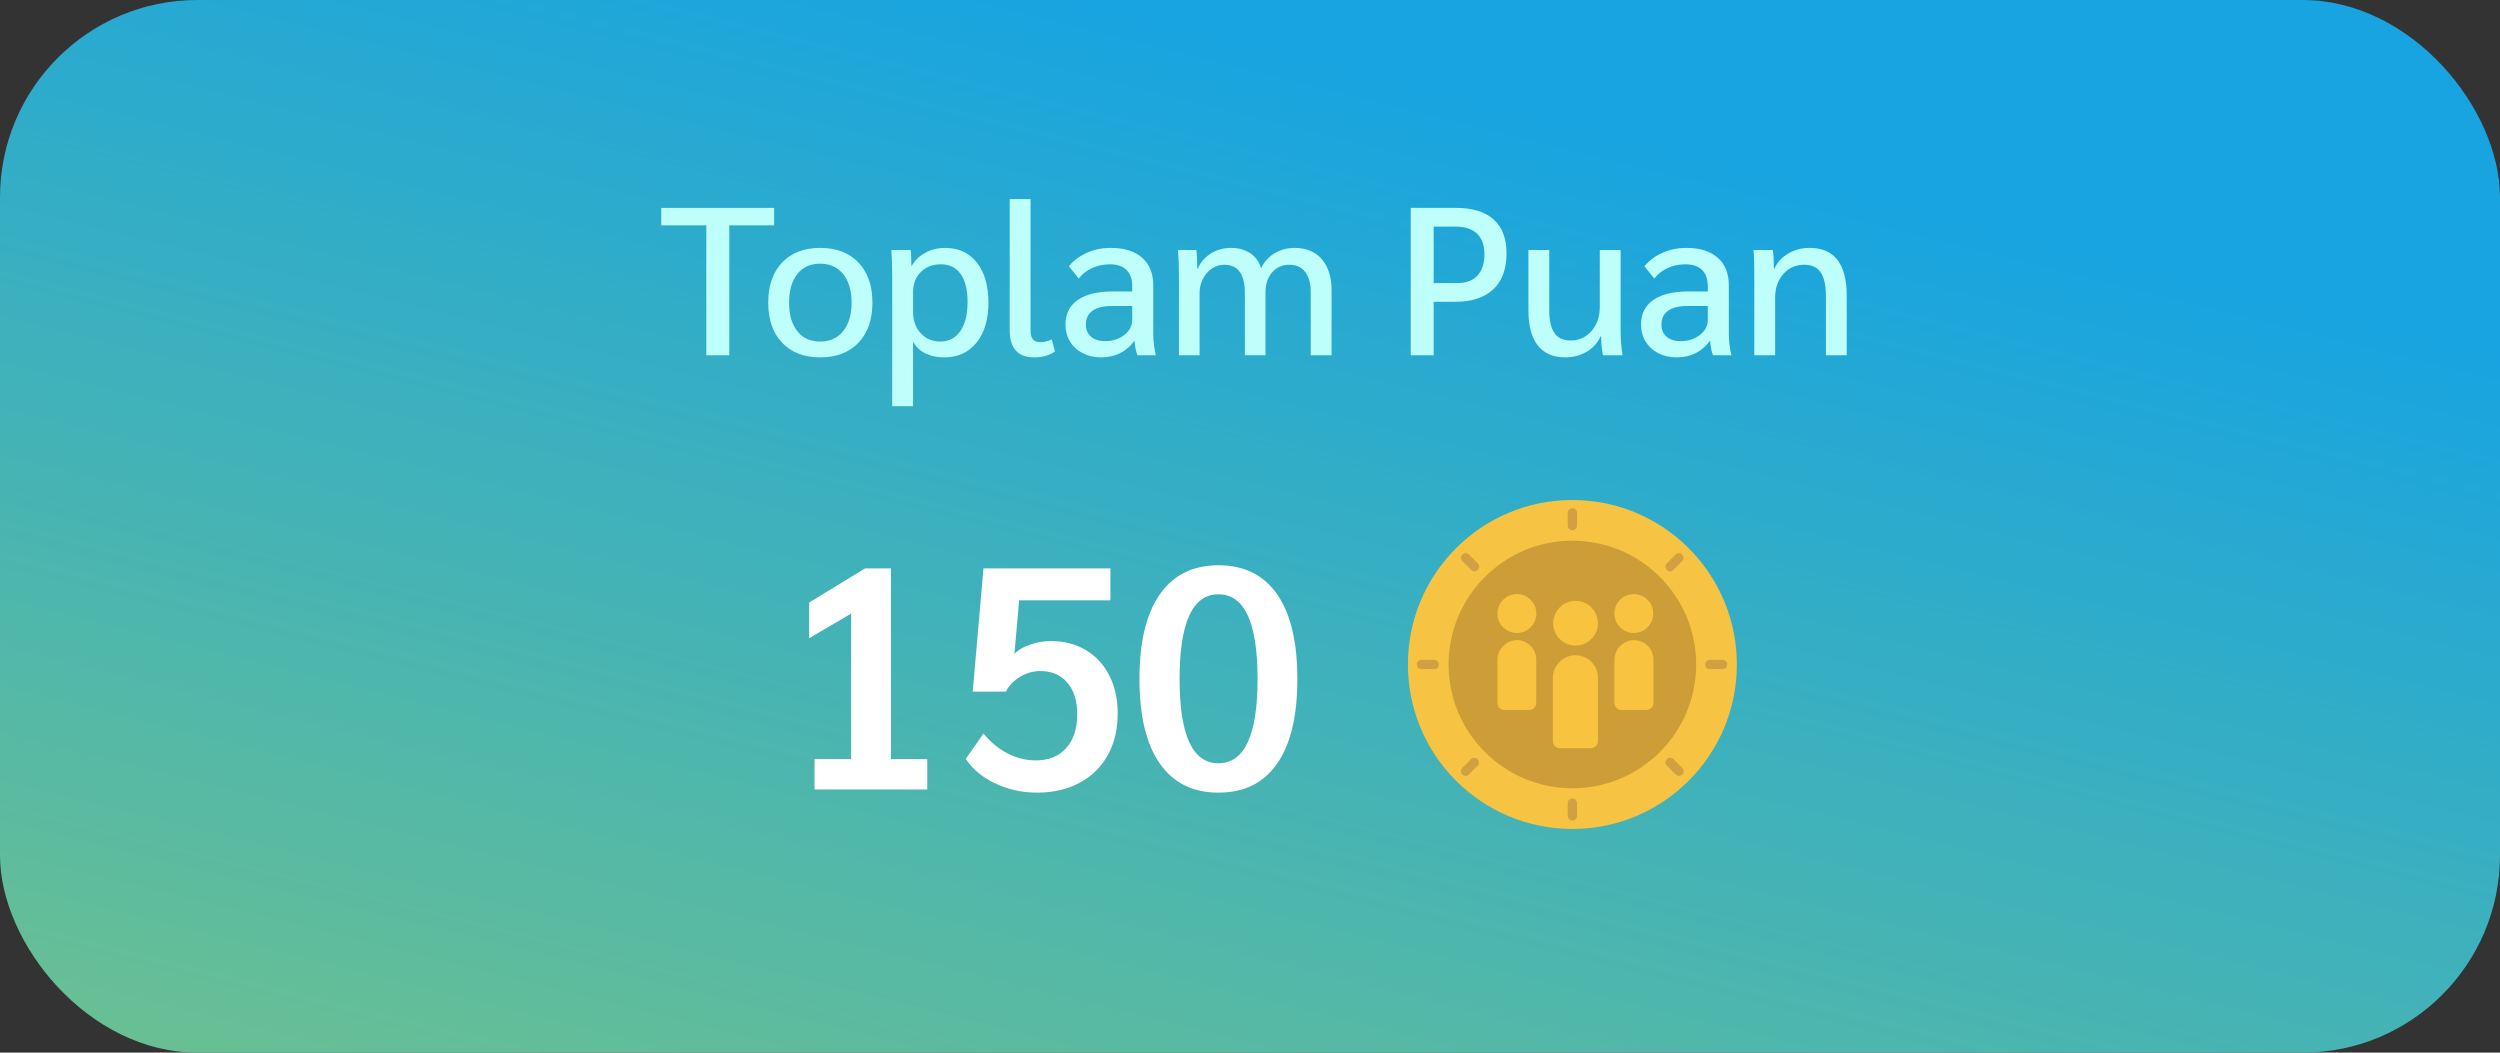 <svg xmlns="http://www.w3.org/2000/svg" xmlns:xlink="http://www.w3.org/1999/xlink" id="uuid-431641fc-8456-4e9c-ade9-51655724e3fd" viewBox="0 0 638.811 268.973"><rect x="0" y="0" width="638.811" height="268.973" fill="#333333" stroke="none"/><defs><linearGradient id="uuid-e99c69b5-1b07-4762-8842-b28dfba76bc9" x1="283.277" y1="2518.746" x2="280.5" y2="2514.032" gradientTransform="translate(-53377.373 201544.146) scale(190 -80)" gradientUnits="userSpaceOnUse"><stop offset="0" stop-color="#18a4e0"></stop><stop offset="1" stop-color="#96cf68"></stop></linearGradient></defs><g id="uuid-836ce4fc-3f64-4fee-b302-c6a72470c7e7"><g id="uuid-b6e5e5c8-e0bd-4c25-a891-d628141d9226"><rect id="uuid-26585d59-4b09-4897-9168-76878d239464" width="638.811" height="268.973" rx="50.432" ry="50.432" style="fill:url(#uuid-e99c69b5-1b07-4762-8842-b28dfba76bc9);"></rect><g id="uuid-c0ddb106-c377-4738-90f8-86f3e8ddba40"><g id="uuid-1d8be8f4-3402-4a81-9f63-ac13a131e855" style="isolation:isolate;"><g style="isolation:isolate;"><path d="M180.482,57.587h-11.512v-4.465h28.834v4.465h-11.459v33.191h-5.864v-33.191Z" style="fill:#befffc;"></path><path d="M199.848,87.577c-2.367-2.492-3.55-5.908-3.55-10.248s1.184-7.755,3.55-10.248c2.367-2.492,5.612-3.739,9.737-3.739s7.378,1.247,9.764,3.739c2.385,2.493,3.578,5.909,3.578,10.248s-1.193,7.756-3.578,10.248c-2.385,2.493-5.64,3.739-9.764,3.739s-7.37-1.246-9.737-3.739ZM215.449,84.618c1.434-1.775,2.152-4.204,2.152-7.289s-.718-5.514-2.152-7.289c-1.435-1.775-3.389-2.663-5.864-2.663-2.511,0-4.465.888-5.863,2.663-1.399,1.775-2.098,4.205-2.098,7.289s.699,5.514,2.098,7.289c1.398,1.775,3.353,2.663,5.863,2.663,2.475,0,4.429-.888,5.864-2.663Z" style="fill:#befffc;"></path><path d="M227.982,70.766c0-2.51-.072-4.805-.215-6.886h4.949c.108,1.22.162,2.564.162,4.035h.107c.789-1.398,1.945-2.51,3.47-3.335,1.524-.825,3.201-1.237,5.03-1.237,3.443,0,6.15,1.247,8.123,3.739,1.972,2.493,2.959,5.909,2.959,10.248,0,4.304-1.014,7.711-3.04,10.221-2.026,2.511-4.779,3.766-8.257,3.766-1.794,0-3.381-.332-4.761-.995-1.381-.664-2.394-1.605-3.039-2.824h-.162v16.299h-5.326v-33.03ZM245.385,84.591c1.237-1.793,1.856-4.267,1.856-7.423,0-3.12-.592-5.505-1.775-7.155-1.184-1.649-2.87-2.475-5.057-2.475-2.081,0-3.784.655-5.11,1.963-1.328,1.31-1.991,3.022-1.991,5.138v5.11c0,2.188.654,3.99,1.963,5.406,1.309,1.417,2.986,2.125,5.03,2.125,2.151,0,3.846-.896,5.083-2.69Z" style="fill:#befffc;"></path><path d="M259.559,89.567c-1.04-1.165-1.56-2.896-1.56-5.191v-33.514h5.326v33.514c0,1.112.206,1.901.619,2.367.412.467,1.085.699,2.018.699.753,0,1.685-.232,2.797-.699l.807,3.066c-1.398,1.003-3.192,1.506-5.379,1.506-2.044,0-3.586-.583-4.627-1.748Z" style="fill:#befffc;"></path><path d="M276.638,90.24c-1.381-.717-2.457-1.712-3.228-2.985-.771-1.272-1.157-2.717-1.157-4.331,0-2.725,1.04-4.814,3.12-6.267,2.08-1.453,5.039-2.179,8.877-2.179h5.057v-1.345c0-1.793-.484-3.174-1.453-4.142s-2.385-1.453-4.25-1.453c-1.614,0-3.12.315-4.519.941-1.398.628-2.547,1.533-3.443,2.717l-2.528-3.174c1.291-1.506,2.859-2.663,4.707-3.47,1.847-.807,3.846-1.21,5.998-1.21,3.443,0,6.114.834,8.016,2.502,1.9,1.667,2.851,4.026,2.851,7.074v12.48c0,1.614.215,3.408.645,5.379h-4.68c-.359-.861-.61-2.062-.753-3.604h-.108c-2.044,2.762-4.86,4.142-8.446,4.142-1.757,0-3.327-.359-4.707-1.076ZM287.289,85.587c1.345-1.057,2.018-2.34,2.018-3.846v-3.55h-5.272c-2.117,0-3.739.403-4.869,1.21-1.129.807-1.694,1.982-1.694,3.523,0,1.327.439,2.367,1.318,3.12.878.753,2.071,1.13,3.578,1.13,1.937,0,3.577-.529,4.922-1.587Z" style="fill:#befffc;"></path><path d="M301.249,70.766c0-2.725-.09-5.021-.269-6.886h4.734c.143,1.327.215,2.905.215,4.734h.161c.681-1.614,1.784-2.896,3.309-3.846,1.524-.95,3.254-1.425,5.191-1.425,1.9,0,3.532.457,4.896,1.372,1.362.915,2.277,2.197,2.744,3.846.753-1.614,1.891-2.886,3.416-3.819,1.524-.932,3.236-1.398,5.138-1.398,2.976,0,5.299.96,6.966,2.878,1.667,1.919,2.502,4.564,2.502,7.935v16.623h-5.326v-16.138c0-2.224-.476-3.945-1.426-5.165-.95-1.219-2.305-1.829-4.061-1.829-1.794,0-3.255.655-4.384,1.964-1.13,1.31-1.695,3.004-1.695,5.083v16.084h-5.272v-15.923c0-4.805-1.757-7.208-5.271-7.208-1.148,0-2.197.323-3.147.968-.951.645-1.713,1.525-2.287,2.636-.574,1.112-.86,2.313-.86,3.604v15.923h-5.272v-20.012Z" style="fill:#befffc;"></path><path d="M360.476,53.122h11.566c4.231,0,7.441.987,9.629,2.959,2.187,1.973,3.281,4.86,3.281,8.661,0,4.017-1.129,7.083-3.389,9.199-2.259,2.117-5.523,3.174-9.79,3.174h-5.433v13.664h-5.864v-37.656ZM372.418,72.326c2.223,0,3.927-.636,5.11-1.91,1.184-1.272,1.775-3.093,1.775-5.46,0-2.295-.628-4.043-1.883-5.245-1.256-1.201-3.066-1.802-5.433-1.802h-5.648v14.417h6.079Z" style="fill:#befffc;"></path><path d="M392.94,88.276c-1.596-2.026-2.394-5.011-2.394-8.957v-15.44h5.326v15.493c0,2.582.448,4.501,1.345,5.756.896,1.256,2.259,1.883,4.088,1.883,2.152,0,3.936-.807,5.353-2.421,1.417-1.614,2.125-3.658,2.125-6.132v-14.579h5.326v20.819c0,1.937.161,3.963.484,6.079h-5.003c-.287-1.542-.449-3.138-.484-4.788h-.162c-.718,1.65-1.892,2.95-3.523,3.9-1.632.95-3.452,1.426-5.46,1.426-3.085,0-5.425-1.013-7.021-3.04Z" style="fill:#befffc;"></path><path d="M423.71,90.24c-1.381-.717-2.457-1.712-3.228-2.985-.771-1.272-1.157-2.717-1.157-4.331,0-2.725,1.04-4.814,3.12-6.267,2.08-1.453,5.039-2.179,8.877-2.179h5.057v-1.345c0-1.793-.484-3.174-1.453-4.142s-2.385-1.453-4.25-1.453c-1.614,0-3.12.315-4.519.941-1.398.628-2.547,1.533-3.443,2.717l-2.528-3.174c1.291-1.506,2.859-2.663,4.707-3.47,1.847-.807,3.846-1.21,5.998-1.21,3.443,0,6.114.834,8.016,2.502,1.9,1.667,2.851,4.026,2.851,7.074v12.48c0,1.614.215,3.408.645,5.379h-4.68c-.359-.861-.61-2.062-.753-3.604h-.108c-2.044,2.762-4.86,4.142-8.446,4.142-1.757,0-3.327-.359-4.707-1.076ZM434.362,85.587c1.345-1.057,2.018-2.34,2.018-3.846v-3.55h-5.272c-2.117,0-3.739.403-4.869,1.21-1.129.807-1.694,1.982-1.694,3.523,0,1.327.439,2.367,1.318,3.12.878.753,2.071,1.13,3.578,1.13,1.937,0,3.577-.529,4.922-1.587Z" style="fill:#befffc;"></path><path d="M448.268,70.766c0-3.335-.072-5.63-.215-6.886h4.949c.179,1.327.269,2.905.269,4.734h.161c.717-1.614,1.891-2.896,3.523-3.846,1.632-.95,3.451-1.425,5.46-1.425,6.311,0,9.468,4.088,9.468,12.265v15.17h-5.326v-15.224c0-2.69-.449-4.68-1.345-5.971-.897-1.292-2.278-1.937-4.143-1.937-2.188,0-3.981.79-5.379,2.367-1.398,1.579-2.098,3.586-2.098,6.025v14.74h-5.326v-20.012Z" style="fill:#befffc;"></path></g></g><g id="uuid-6bdf0582-d3ca-4115-81e4-d47a1806c429"><g id="uuid-088c4292-f642-40d5-a861-7dd1c60f1b30" style="isolation:isolate;"><g style="isolation:isolate;"><path d="M208.131,193.982h9.36v-37.199l-10.732,6.294v-9.118l14.282-8.715h6.617v48.738h9.28v7.747h-28.807v-7.747Z" style="fill:#fff;"></path><path d="M254.327,200.196c-3.309-1.56-5.824-3.658-7.545-6.294l4.519-6.455c1.828,2.206,3.886,3.901,6.173,5.083,2.286,1.184,4.693,1.775,7.222,1.775,3.281,0,5.863-1.049,7.747-3.147,1.882-2.098,2.824-4.975,2.824-8.634,0-3.442-.847-6.146-2.542-8.109-1.694-1.963-3.994-2.945-6.899-2.945-1.775,0-3.47.471-5.083,1.412-1.614.941-2.852,2.219-3.712,3.833h-8.473l2.744-31.47h32.438v8.15h-23.32l-1.21,13.718c.86-.968,2.179-1.761,3.954-2.38,1.775-.618,3.551-.928,5.326-.928,3.389,0,6.375.767,8.957,2.3s4.585,3.699,6.012,6.496c1.424,2.798,2.138,6.052,2.138,9.764,0,4.035-.847,7.573-2.542,10.611-1.694,3.04-4.103,5.394-7.222,7.061-3.121,1.668-6.725,2.502-10.813,2.502-3.82,0-7.383-.781-10.691-2.34Z" style="fill:#fff;"></path><path d="M296.367,195.112c-3.47-4.949-5.205-12.157-5.205-21.625s1.735-16.675,5.205-21.625c3.47-4.949,8.459-7.423,14.968-7.423,6.562,0,11.565,2.475,15.009,7.423,3.442,4.95,5.164,12.158,5.164,21.625s-1.722,16.677-5.164,21.625c-3.443,4.95-8.446,7.424-15.009,7.424-6.51,0-11.498-2.474-14.968-7.424ZM321.341,173.487c0-14.416-3.336-21.625-10.006-21.625-6.617,0-9.925,7.21-9.925,21.625,0,14.363,3.309,21.545,9.925,21.545,6.669,0,10.006-7.182,10.006-21.545Z" style="fill:#fff;"></path></g></g><g id="uuid-3e7cc4bf-38ec-4459-8861-cf2080374aac"><g id="uuid-3feba385-73b4-47c3-b01b-eb6162e796df"><path id="uuid-c4ac0006-008a-4d78-aaf1-ec46ec7eff65" d="M443.805,169.789c0,23.211-18.816,42.027-42.027,42.027s-42.027-18.816-42.027-42.027,18.816-42.027,42.027-42.027,42.027,18.816,42.027,42.027" style="fill:#f7c343;"></path><path id="uuid-4b93efb4-98ac-44e6-aeec-646b2762e07f" d="M433.413,169.789c0,17.469-14.162,31.631-31.631,31.631s-31.631-14.162-31.631-31.631c0-17.468,14.16-31.629,31.628-31.631,17.469,0,31.631,14.162,31.631,31.631" style="fill:#cd9e38;"></path><path id="uuid-6262649c-d9f8-4c29-a0b8-eb75c65a0012" d="M392.566,156.771c0,2.743-2.223,4.966-4.966,4.966s-4.966-2.223-4.966-4.966,2.223-4.966,4.966-4.966h0c2.743,0,4.966,2.223,4.966,4.966" style="fill:#f8c33e;"></path><path id="uuid-08dfe239-a8c9-40b5-9d94-ad646423d40f" d="M387.284,163.579c-2.654.232-4.681,2.47-4.65,5.134v10.903c.002.996.809,1.804,1.806,1.806h6.301c.996-.002,1.804-.809,1.806-1.806v-11.095c.002-2.743-2.22-4.967-4.963-4.969h-.313" style="fill:#f8c33e;"></path><path id="uuid-ba9ec37b-7f68-425d-8f4c-4f8bdcfce344" d="M422.452,156.771c0,2.743-2.223,4.966-4.966,4.966s-4.966-2.223-4.966-4.966,2.223-4.966,4.966-4.966h0c2.739.006,4.956,2.227,4.956,4.966" style="fill:#f8c33e;"></path><path id="uuid-f54375fa-587e-4b37-9ed4-881583ef5e5d" d="M417.167,163.579c-2.65.237-4.671,2.474-4.64,5.134v10.903c-.002.995.803,1.804,1.799,1.806h6.331c.999.015,1.821-.783,1.836-1.782v-11.102c-.002-2.746-2.23-4.971-4.976-4.969-.004,0-.009,0-.013,0h-.299" style="fill:#f8c33e;"></path><path id="uuid-97772405-4381-4d10-878a-3333fdf03f07" d="M408.308,159.232c.008,3.157-2.545,5.722-5.702,5.73s-5.722-2.545-5.73-5.702,2.545-5.722,5.702-5.73c1.517-.004,2.974.596,4.049,1.667,1.073,1.069,1.677,2.52,1.681,4.035" style="fill:#f8c33e;"></path><path id="uuid-1012244c-561f-4b71-b0b6-b252289dbe1a" d="M402.172,167.429c-3.073.261-5.422,2.853-5.38,5.938v16.017c.004.994.808,1.798,1.802,1.802h7.884c.995.019,1.817-.773,1.836-1.768,0-0,0-0,0-.001v-16.246c0-3.157-2.559-5.716-5.716-5.716h-.336" style="fill:#f8c33e;"></path><path id="uuid-67abd71d-67a1-402d-a8d8-93939dcf1386" d="M401.778,135.485c-.657,0-1.19-.533-1.19-1.19h0v-3.248c0-.657.533-1.19,1.19-1.19s1.19.533,1.19,1.19v3.248c0,.657-.533,1.19-1.19,1.19h0" style="fill:#d29f43;"></path><path id="uuid-3d1d97c3-6855-4b49-8340-c316a8271e53" d="M440.154,170.973h-3.248c-.657,0-1.19-.533-1.19-1.19s.533-1.19,1.19-1.19h3.248c.657,0,1.19.533,1.19,1.19s-.533,1.19-1.19,1.19" style="fill:#d29f43;"></path><path id="uuid-1a6fb01f-5d02-40be-97cd-925ee4d03d37" d="M366.462,170.973h-3.248c-.657,0-1.19-.533-1.19-1.19s.533-1.19,1.19-1.19h3.248c.657,0,1.19.533,1.19,1.19s-.533,1.19-1.19,1.19" style="fill:#d29f43;"></path><path id="uuid-36076d66-7f67-45f4-ae2e-fb7b9703b4c5" d="M426.739,145.982c-.657-.008-1.183-.548-1.175-1.205.004-.303.123-.594.334-.812l2.296-2.296c.488-.441,1.24-.403,1.681.085.41.453.41,1.143,0,1.597l-2.296,2.296c-.225.219-.527.34-.841.336" style="fill:#d29f43;"></path><path id="uuid-355e6f6c-ef64-4815-82d1-996711e7ad08" d="M376.777,145.982c-.314.003-.616-.117-.841-.336l-2.296-2.296c-.441-.488-.403-1.24.085-1.681.453-.41,1.143-.41,1.597,0l2.296,2.296c.457.473.444,1.226-.029,1.683-.218.211-.509.331-.812.334" style="fill:#d29f43;"></path><path id="uuid-91c36593-71ba-4c7c-b8e1-87e71b2f089c" d="M401.778,209.654c-.657,0-1.19-.533-1.19-1.19v-3.244c0-.657.533-1.19,1.19-1.19s1.19.533,1.19,1.19v3.248c0,.657-.533,1.19-1.19,1.19" style="fill:#d29f43;"></path><path id="uuid-b2de5f0a-df70-4f38-b22d-b9bd5f5e9f90" d="M429.035,198.25c-.314.003-.616-.117-.841-.336l-2.296-2.296c-.441-.488-.403-1.24.085-1.681.453-.41,1.143-.41,1.597,0l2.296,2.296c.457.473.444,1.226-.029,1.683-.218.211-.509.33-.812.334" style="fill:#d29f43;"></path><path id="uuid-457cb8bd-bc76-42e4-9572-47dc28fb907a" d="M374.471,198.25c-.657-.008-1.183-.548-1.175-1.205.004-.303.123-.594.334-.812l2.296-2.296c.488-.441,1.24-.403,1.681.085.41.453.41,1.143,0,1.597l-2.296,2.296c-.225.219-.527.34-.841.336" style="fill:#d29f43;"></path></g></g></g></g></g></g></svg>